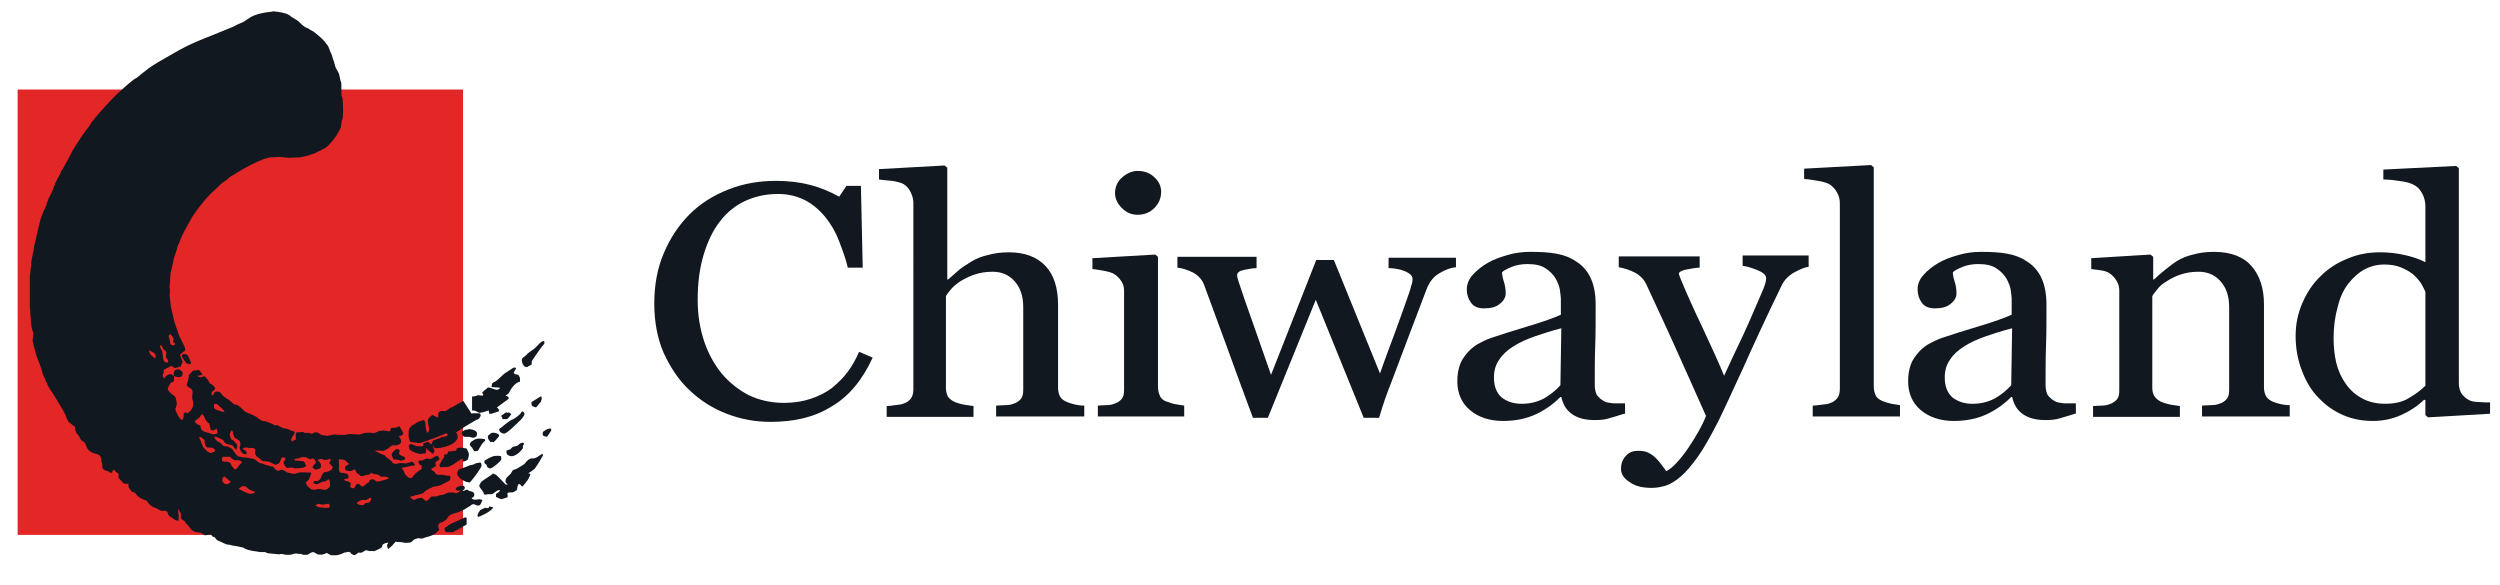 <svg xmlns="http://www.w3.org/2000/svg" xmlns:xlink="http://www.w3.org/1999/xlink" id="&#x56FE;&#x5C42;_1" x="0px" y="0px" viewBox="0 0 552.9 129.3" style="enable-background:new 0 0 552.9 129.3;" xml:space="preserve"><style type="text/css">	.st0{fill:#121820;}	.st1{fill:#E32726;}	.st2{fill:none;}</style><g>	<path class="st0" d="M170.4,93.3c-3.4,0-6.6-0.6-9.7-1.8c-3.1-1.2-5.8-2.9-8.2-5.2c-2.4-2.2-4.2-5-5.7-8.2c-1.4-3.2-2.1-6.9-2.1-11  c0-4.1,0.7-7.8,2.1-11.1s3.3-6.2,5.7-8.6c2.4-2.4,5.3-4.2,8.6-5.5s6.8-1.9,10.5-1.9c2.8,0,5.3,0.3,7.6,0.9c2.3,0.6,4.4,1.5,6.4,2.6  l1.6-2.4h3.2l0.4,18.1h-3.3c-0.4-1.8-1.1-3.7-1.9-5.8c-0.8-2.1-1.8-3.8-3-5.3c-1.3-1.6-2.8-2.9-4.5-3.8c-1.8-0.9-3.8-1.4-6-1.4  c-2.6,0-5,0.5-7.2,1.5s-4.1,2.5-5.7,4.6c-1.5,1.9-2.7,4.4-3.6,7.4c-0.9,3-1.3,6.3-1.3,10c0,3.3,0.5,6.2,1.4,9  c0.9,2.7,2.2,5.1,3.9,7.2c1.7,2,3.7,3.6,6,4.8c2.3,1.1,4.9,1.7,7.8,1.7c2.1,0,4.1-0.3,5.9-0.9c1.8-0.6,3.4-1.4,4.7-2.4  c1.3-1.1,2.5-2.2,3.5-3.6c1-1.3,1.8-2.8,2.5-4.4l3,1.3c-2.3,5-5.3,8.6-9.1,10.8C180.1,92.3,175.6,93.3,170.4,93.3z"></path>	<path class="st0" d="M239.6,92.1h-19.3v-2.4c0.6,0,1.3-0.1,2-0.1c0.7,0,1.4-0.1,1.8-0.3c0.7-0.2,1.3-0.6,1.7-1.1s0.5-1.2,0.5-2.1  V67.9c0-2.5-0.7-4.4-2-5.8c-1.3-1.4-2.9-2-4.8-2c-1.4,0-2.7,0.2-3.9,0.6c-1.2,0.4-2.2,0.9-3.2,1.5c-0.9,0.6-1.6,1.2-2.1,1.8  c-0.5,0.6-0.9,1.1-1.1,1.5v20.3c0,0.8,0.2,1.5,0.5,2c0.4,0.5,0.9,0.9,1.7,1.2c0.6,0.2,1.2,0.4,1.8,0.5c0.6,0.1,1.3,0.2,2.1,0.3v2.4  h-19.2v-2.4c0.6,0,1.2-0.1,1.9-0.2c0.7-0.1,1.2-0.1,1.7-0.3c0.7-0.2,1.3-0.6,1.7-1.1c0.4-0.5,0.6-1.2,0.6-2.1V44.9  c0-0.8-0.2-1.6-0.6-2.4c-0.4-0.8-0.9-1.4-1.6-1.8c-0.5-0.3-1.3-0.5-2.5-0.7c-1.2-0.1-2.2-0.2-2.9-0.3v-2.3l14.5-0.8l0.6,0.5v24.7  h0.2c0.9-0.8,1.7-1.5,2.4-2.1c0.7-0.6,1.7-1.2,2.8-1.9c1-0.6,2.2-1.1,3.6-1.4c1.4-0.4,2.9-0.6,4.6-0.6c3.5,0,6.2,1,8.1,3  c1.9,2,2.8,4.9,2.8,8.6v18.4c0,0.8,0.2,1.5,0.5,2c0.3,0.5,0.9,0.9,1.7,1.2c0.6,0.2,1.2,0.4,1.7,0.5s1.1,0.2,1.9,0.2V92.1z"></path>	<path class="st0" d="M261.8,92.1h-19v-2.4c0.6,0,1.2-0.1,1.9-0.1c0.7,0,1.2-0.1,1.7-0.3c0.7-0.2,1.3-0.6,1.7-1.1  c0.4-0.5,0.5-1.2,0.5-2.1V64.3c0-0.8-0.2-1.5-0.6-2.1c-0.4-0.6-0.9-1.2-1.6-1.6c-0.5-0.3-1.2-0.5-2.2-0.7s-1.8-0.3-2.6-0.4v-2.4  l13.9-0.8l0.6,0.5v28.8c0,0.8,0.2,1.5,0.5,2.1s0.9,1,1.7,1.2c0.6,0.2,1.1,0.4,1.7,0.5c0.6,0.1,1.2,0.2,1.9,0.3V92.1z M256.8,42.4  c0,1.4-0.5,2.6-1.5,3.6c-1,1-2.2,1.5-3.7,1.5c-1.4,0-2.5-0.5-3.5-1.5s-1.5-2.1-1.5-3.3c0-1.3,0.5-2.5,1.5-3.4s2.2-1.5,3.5-1.5  c1.5,0,2.8,0.5,3.7,1.4C256.3,40.1,256.8,41.2,256.8,42.4z"></path>	<path class="st0" d="M322,59.1c-1.1,0.1-2.3,0.5-3.6,1.3c-1.3,0.7-2.2,1.9-2.8,3.3c-1.3,3.5-2.6,6.8-3.8,10  c-1.2,3.1-2.5,6.7-4,10.6c-0.5,1.2-1,2.6-1.5,4c-0.5,1.4-0.9,2.8-1.3,4.1h-3.4L291,66.3l-10.6,26.1h-3.3c-2-5.3-3.9-10.6-5.8-15.8  c-1.9-5.2-3.6-9.8-5-13.6c-0.4-1.1-1.2-2-2.4-2.7c-1.2-0.6-2.4-1-3.5-1.1v-2.4h17.5v2.5c-0.9,0-1.8,0.2-2.8,0.4  c-1,0.2-1.5,0.6-1.5,1.2c0,0.1,0,0.3,0.1,0.6c0.1,0.3,0.2,0.6,0.3,1c0.8,2.5,1.8,5.3,2.9,8.4c1.1,3.1,2.5,7.1,4.2,12l10-25.4h3.9  l10.2,25.1c1.1-3.2,2.3-6.3,3.4-9.3c1.1-3,2.1-5.8,3-8.4c0.2-0.6,0.4-1.2,0.5-1.7c0.2-0.5,0.3-1,0.3-1.5c0-0.4-0.2-0.8-0.6-1.1  c-0.4-0.3-0.9-0.6-1.6-0.8c-0.5-0.2-1.1-0.3-1.7-0.4c-0.6-0.1-1.1-0.1-1.4-0.1v-2.3H322V59.1z"></path>	<path class="st0" d="M359.2,91.5c-1.2,0.4-2.3,0.7-3.3,1c-0.9,0.3-2,0.4-3.2,0.4c-2.1,0-3.7-0.4-5-1.3s-2-2.1-2.4-3.8h-0.2  c-1.7,1.7-3.6,3-5.6,3.9c-2,0.9-4.4,1.4-7.1,1.4c-2.9,0-5.4-0.8-7.3-2.4c-1.9-1.6-2.8-3.8-2.8-6.4c0-1.4,0.2-2.6,0.6-3.7  c0.4-1.1,1.1-2,1.9-2.9c0.7-0.7,1.5-1.4,2.6-1.9c1.1-0.6,2.1-1,3.1-1.3c1.2-0.4,3.6-1.2,7.3-2.3c3.7-1.1,6.1-2,7.4-2.6V66  c0-0.3-0.1-0.9-0.2-1.8c-0.1-0.9-0.5-1.7-0.9-2.5c-0.5-0.9-1.3-1.7-2.2-2.3c-1-0.7-2.3-1-4.1-1c-1.2,0-2.4,0.2-3.4,0.6  c-1,0.4-1.8,0.8-2.2,1.2c0,0.5,0.1,1.2,0.4,2.1c0.3,0.9,0.4,1.8,0.4,2.6c0,0.8-0.4,1.6-1.3,2.3c-0.8,0.7-2,1-3.5,1  c-1.3,0-2.3-0.4-2.9-1.3c-0.6-0.8-0.9-1.8-0.9-2.9c0-1.1,0.4-2.2,1.3-3.2c0.9-1,2-1.9,3.4-2.7c1.2-0.7,2.6-1.2,4.3-1.7  c1.7-0.5,3.4-0.7,5-0.7c2.2,0,4.2,0.1,5.8,0.4c1.7,0.3,3.2,0.9,4.5,1.8c1.4,0.9,2.4,2.1,3.1,3.6c0.7,1.5,1.1,3.5,1.1,5.9  c0,3.4,0,6.4-0.1,9.1c-0.1,2.6-0.1,5.5-0.1,8.7c0,0.9,0.2,1.7,0.5,2.2c0.4,0.5,0.9,1,1.7,1.4c0.4,0.2,1,0.3,1.9,0.4  c0.9,0,1.7,0,2.6,0V91.5z M345.3,72.6c-2.3,0.6-4.2,1.2-5.9,1.8c-1.7,0.6-3.3,1.3-4.7,2.2c-1.3,0.8-2.4,1.8-3.1,2.9  c-0.8,1.1-1.2,2.4-1.2,4c0,2,0.6,3.4,1.7,4.4c1.2,0.9,2.6,1.4,4.4,1.4c1.9,0,3.5-0.4,5-1.2c1.4-0.8,2.6-1.8,3.6-2.9L345.3,72.6z"></path>	<path class="st0" d="M358.5,103.7c0-1.2,0.4-2.2,1.1-2.9c0.7-0.8,1.6-1.1,2.7-1.1c0.8,0,1.6,0.1,2.2,0.4c0.6,0.3,1.2,0.7,1.6,1.1  c0.4,0.4,0.8,0.8,1.3,1.5c0.5,0.6,0.8,1.1,1.1,1.5c1.3-0.6,2.9-2.3,4.8-5c1.8-2.7,3.2-5.1,4-7.2c-2.5-5.7-4.8-10.7-6.8-15.2  s-4.2-9.1-6.4-13.9c-0.5-1.1-1.4-2-2.5-2.6c-1.2-0.6-2.4-1-3.6-1.2v-2.4h17.9v2.5c-0.8,0-1.8,0.2-2.9,0.4s-1.7,0.6-1.7,0.9  c0,0.1,0.1,0.4,0.2,0.7c0.1,0.3,0.3,0.7,0.4,1c1,2.4,2.5,5.8,4.6,10.2c2.1,4.5,3.7,8,4.8,10.7c1.2-2.6,2.4-5.2,3.7-7.9  c1.3-2.7,2.7-6,4.3-9.7c0.2-0.5,0.5-1.1,0.8-1.9c0.3-0.8,0.5-1.5,0.5-2.1c0-0.6-0.6-1.2-1.8-1.7c-1.2-0.5-2.4-0.9-3.4-1v-2.3H400  V59c-0.8,0.1-1.8,0.5-3.1,1.2c-1.3,0.7-2.3,1.7-2.9,3c-3.2,6.6-6,12.6-8.4,18c-2.5,5.4-4.3,9.4-5.6,12c-1.7,3.3-3.2,6-4.5,7.8  s-2.6,3.4-3.8,4.4c-1.2,1-2.3,1.7-3.3,2c-1,0.3-2,0.5-3.1,0.5c-2.1,0-3.7-0.4-4.9-1.3C359.1,105.8,358.5,104.8,358.5,103.7z"></path>	<path class="st0" d="M420.1,92.1h-19.2v-2.4c0.6,0,1.3-0.1,2-0.2c0.7-0.1,1.3-0.1,1.7-0.3c0.7-0.2,1.3-0.6,1.7-1.1  c0.4-0.5,0.6-1.2,0.6-2.1v-41c0-0.9-0.2-1.7-0.6-2.4c-0.4-0.8-1-1.3-1.6-1.8c-0.5-0.3-1.4-0.6-2.6-0.8c-1.3-0.2-2.3-0.4-3.1-0.4  v-2.3l14.8-0.8l0.6,0.5v48.5c0,0.8,0.2,1.5,0.5,2.1c0.3,0.5,0.9,0.9,1.7,1.2c0.6,0.2,1.2,0.4,1.7,0.5c0.6,0.1,1.2,0.2,1.9,0.3V92.1  z"></path>	<path class="st0" d="M458.9,91.5c-1.2,0.4-2.3,0.7-3.3,1c-0.9,0.3-2,0.4-3.2,0.4c-2.1,0-3.7-0.4-5-1.3s-2-2.1-2.4-3.8h-0.2  c-1.7,1.7-3.6,3-5.6,3.9c-2,0.9-4.4,1.4-7.1,1.4c-2.9,0-5.4-0.8-7.3-2.4c-1.9-1.6-2.8-3.8-2.8-6.4c0-1.4,0.2-2.6,0.6-3.7  c0.4-1.1,1.1-2,1.9-2.9c0.7-0.7,1.5-1.4,2.6-1.9c1.1-0.6,2.1-1,3.1-1.3c1.2-0.4,3.6-1.2,7.3-2.3c3.7-1.1,6.1-2,7.4-2.6V66  c0-0.3-0.1-0.9-0.2-1.8c-0.1-0.9-0.5-1.7-0.9-2.5c-0.5-0.9-1.3-1.7-2.2-2.3c-1-0.7-2.3-1-4.1-1c-1.2,0-2.4,0.2-3.4,0.6  c-1,0.4-1.8,0.8-2.2,1.2c0,0.5,0.1,1.2,0.4,2.1c0.3,0.9,0.4,1.8,0.4,2.6c0,0.8-0.4,1.6-1.3,2.3c-0.8,0.7-2,1-3.5,1  c-1.3,0-2.3-0.4-2.9-1.3c-0.6-0.8-0.9-1.8-0.9-2.9c0-1.1,0.4-2.2,1.3-3.2c0.9-1,2-1.9,3.4-2.7c1.2-0.7,2.6-1.2,4.3-1.7  c1.7-0.5,3.4-0.7,5-0.7c2.2,0,4.2,0.1,5.8,0.4c1.7,0.3,3.2,0.9,4.5,1.8c1.4,0.9,2.4,2.1,3.1,3.6c0.7,1.5,1.1,3.5,1.1,5.9  c0,3.4,0,6.4-0.1,9.1c-0.1,2.6-0.1,5.5-0.1,8.7c0,0.9,0.2,1.7,0.5,2.2c0.4,0.5,0.9,1,1.7,1.4c0.4,0.2,1,0.3,1.9,0.4  c0.9,0,1.7,0,2.6,0V91.5z M445,72.6c-2.3,0.6-4.2,1.2-5.9,1.8c-1.7,0.6-3.3,1.3-4.7,2.2c-1.3,0.8-2.4,1.8-3.1,2.9  c-0.8,1.1-1.2,2.4-1.2,4c0,2,0.6,3.4,1.7,4.4c1.2,0.9,2.6,1.4,4.4,1.4c1.9,0,3.5-0.4,5-1.2c1.4-0.8,2.6-1.8,3.6-2.9L445,72.6z"></path>	<path class="st0" d="M506.2,92.1H487v-2.4c0.6,0,1.3-0.1,2-0.1c0.7,0,1.3-0.1,1.8-0.3c0.7-0.2,1.3-0.6,1.7-1.1s0.5-1.2,0.5-2.1  V67.9c0-2.5-0.7-4.4-2-5.8c-1.3-1.4-2.9-2-4.8-2c-1.4,0-2.7,0.2-3.9,0.6c-1.2,0.4-2.2,0.9-3.1,1.5c-0.9,0.5-1.6,1.1-2.1,1.8  c-0.5,0.6-0.9,1.1-1.1,1.5v20.3c0,0.8,0.2,1.5,0.6,2c0.4,0.5,0.9,0.9,1.7,1.2c0.6,0.2,1.2,0.4,1.8,0.5c0.7,0.1,1.3,0.2,2,0.3v2.4  h-19.2v-2.4c0.6,0,1.2-0.1,1.9-0.1c0.7,0,1.2-0.1,1.7-0.3c0.7-0.2,1.3-0.6,1.7-1.1s0.5-1.2,0.5-2.1V64.3c0-0.8-0.2-1.6-0.6-2.2  c-0.4-0.7-0.9-1.2-1.6-1.7c-0.5-0.3-1.1-0.5-1.8-0.6c-0.7-0.1-1.4-0.2-2.2-0.3v-2.4l13.1-0.8l0.6,0.5v5h0.2  c0.6-0.6,1.4-1.3,2.4-2.1c1-0.8,1.9-1.5,2.7-2c1-0.6,2.2-1.1,3.5-1.4c1.4-0.4,2.9-0.6,4.6-0.6c3.8,0,6.6,1.1,8.4,3.2  c1.8,2.1,2.7,4.9,2.7,8.4v18.4c0,0.8,0.2,1.5,0.5,2c0.3,0.5,0.9,0.9,1.6,1.2c0.6,0.2,1.2,0.4,1.7,0.5c0.5,0.1,1.1,0.2,1.9,0.2V92.1  z"></path>	<path class="st0" d="M550.8,91.5L537,92.3l-0.6-0.5v-3.3l-0.3-0.1c-1.4,1.4-3.1,2.5-5.1,3.4s-4.1,1.3-6.3,1.3  c-2.2,0-4.4-0.4-6.5-1.3c-2.1-0.9-3.9-2.2-5.4-3.8c-1.6-1.6-2.8-3.6-3.7-6c-0.9-2.3-1.4-4.9-1.4-7.7c0-2.6,0.5-5,1.5-7.3  c1-2.3,2.3-4.3,4.1-6c1.6-1.6,3.6-2.9,5.9-3.8c2.3-1,4.7-1.4,7.2-1.4c1.8,0,3.6,0.2,5.4,0.6c1.8,0.4,3.3,0.9,4.6,1.6V45.7  c0-1-0.2-1.9-0.6-2.7c-0.4-0.8-0.9-1.5-1.6-1.9c-0.7-0.5-1.7-0.8-3-1c-1.3-0.2-2.6-0.4-4.1-0.4v-2.2l16.1-0.8l0.6,0.5v47.6  c0,0.8,0.2,1.5,0.5,2.1c0.4,0.6,0.9,1.1,1.6,1.5c0.5,0.3,1.2,0.5,2.2,0.5c1,0.1,1.8,0.1,2.6,0.1V91.5z M536.4,85.3V64.6  c-0.2-0.6-0.6-1.3-1-2c-0.5-0.7-1.1-1.4-1.8-2c-0.8-0.6-1.7-1.1-2.7-1.5c-1-0.4-2.2-0.6-3.6-0.6c-1.6,0-3.1,0.4-4.4,1.1  c-1.3,0.7-2.5,1.8-3.6,3.2c-1,1.3-1.8,3-2.3,5.1c-0.6,2.1-0.9,4.4-0.9,6.9c0,2,0.2,3.8,0.6,5.5c0.4,1.6,1.1,3.2,2.1,4.6  c0.9,1.3,2.1,2.4,3.6,3.2c1.4,0.8,3.2,1.2,5.1,1.2c2.1,0,3.9-0.4,5.3-1.3C534.2,87.2,535.4,86.3,536.4,85.3z"></path></g><rect x="3.9" y="19.8" class="st1" width="98.5" height="98.5"></rect><path class="st0" d="M108,112.4c-0.2,0-0.6-0.1-0.7-0.1c-0.1,0-0.8,0.4-1.1,0.5c-0.2,0.3-0.6,0.9-0.6,1.2c0,0.1,0,0.3,0.2,0.3 c0.2,0,2.8-1.1,3.3-2.1c-0.3-0.1-0.6-0.1-0.9-0.2C108.1,112.2,108.1,112.3,108,112.4 M105.9,111.8l-0.4,0c0.1,0,0.1,0,0.2,0 C105.7,111.8,105.8,111.8,105.9,111.8 M102,114.8c-0.9,0.5-2,0.8-2.9,1.4c-0.1,0.1-0.2,0.3-0.3,0.3c-0.1,0-0.2,0.1-0.3,0.1 c-0.1,0.1-0.2,0.3-0.2,0.4c0,0.1,0.1,0.4,0.2,0.5c0.1,0,0.1,0.2,0.2,0.2h1.4c0.1,0,2.1-1.1,3.1-1.7v-1.5c-0.1,0-0.2-0.1-0.4-0.1 C102.8,114.6,102.3,114.6,102,114.8 M107.3,97.4c0-0.1-0.1-0.2-0.1-0.3c-0.8-0.1-1.1-0.1-1.2-0.1c-0.7,0-1.1,0.2-1.9,0.8 c-0.1,0.1-0.2,0.4-0.2,0.5c0,0.2,0.3,0.5,0.5,0.7c0.2,0.3,0.3,0.6,0.5,0.8c0.3,0,0.6-0.1,0.8-0.1c0.3-0.5,0.6-1.1,0.9-1.5 C106.8,97.8,107.3,97.6,107.3,97.4 M106.5,103c0,0,0-0.7-0.3-0.7c-0.1,0-0.7,0.1-1.1,0.2c-0.2,0.3-0.9,0.3-1.2,0.4 c-0.6,0.3-1.3,0.5-1.8,0.7c-0.3,0.1-0.5,0.2-0.7,0.3c-0.1,0.3-0.3,0.6-0.3,0.7c0,1.2,1.9,2.1,2.8,2.1 C104.1,106.6,106.5,103.5,106.5,103 M102.8,107.9c0-0.3-0.2-0.5-0.6-0.5c-0.2,0-1.4,0.3-1.4,0.7v0.3l1.4,0.2 C102.3,108.5,102.8,108.3,102.8,107.9 M97.3,102.5c-0.1,0.2-0.1,0.4-0.1,0.5c0,0,0,0.1,0.1,0.2c0,0.1,0.1,0.2,0.2,0.2 c0.1,0,0.1-0.1,0.2-0.1c0.1,0,0.2,0,1.1,0c1.1-0.1,2.3-1.3,3.5-1.9c0,0,0,0.1,0,0.3l0,0.2c0,0.1,0.1,0.2,0.2,0.2 c0.1,0,0.8-0.3,0.9-0.4c0.1-0.1,0.2-0.4,0.2-0.6c0-0.1,0.1-0.3,0.1-0.4c0-0.6-0.1-0.7-0.5-1.5c-0.4-0.1-1.1-0.2-1.2-0.2 c-0.3,0-1.1,0-1.1,0.5c0,0.1,0.1,0.2,0.1,0.2c-0.5,0-0.8,0-1.2,0.1c0,0,0,0.1-0.1,0.1c-0.1,0-0.1-0.1-0.3-0.1 c-0.2,0-0.3,0.1-0.3,0.2c0,0.1-0.1,0.1-0.1,0.2v0.1c-0.1,0.1-0.2,0.2-0.3,0.2c-0.1,0-0.2,0-0.3,0l-0.1,0c-0.1,0-0.1,0.1-0.1,0.2 c0,0.1,0.1,0.1,0.1,0.2c0,0.1-0.5,0.8-0.7,1.1C97.6,102.3,97.4,102.4,97.3,102.5 M107.6,102.8c0.1,0.2,0.1,0.5,0.3,0.6 c0.1,0.1,0.4,0.2,0.5,0.2c0.5,0,1.8-1.2,2.1-1.5c0.2-0.2,0.4-0.5,0.4-0.6c0-0.1-0.1-0.3-0.1-0.4s0-0.1,0.1-0.2 c-0.2,0-0.5-0.1-0.7-0.1c-0.1,0-1,0-1.4,0.2c-0.5,0.2-1,0.5-1.5,0.8c-0.1,0-0.2,0.2-0.2,0.3c0,0.1,0.1,0.3,0.1,0.4 C107.3,102.6,107.5,102.7,107.6,102.8 M116.5,81.2c0.1,0,0.7-0.4,1.1-0.6v-0.7c0-0.1,1.5-2.2,2.2-3.2c0.2-0.2,0.4-0.4,0.5-0.6 c0.1-0.1,0.1-0.3,0.1-0.4c0-0.1,0-0.2-0.1-0.3c-0.7,0.1-1.1,0.7-1.6,1.2c-0.5,0.6-1.3,1-1.9,1.5c-0.2,0.2-0.4,0.4-0.6,0.6 c-0.5,0.4-0.8,0.5-0.8,0.9C115.4,80.1,115.7,81.2,116.5,81.2 M117.6,88.9c0,0-0.1,0.1-0.1,0.2c0,0.1,0.1,0.5,0.2,0.7 c0.3,0.1,0.7,0.3,0.8,0.3c0.2,0,1-1.2,1.1-1.2c0.1-0.1,0.1-0.3,0.1-0.5c0,0,0.1,0,0.1-0.1c0-0.1,0-0.2,0-0.3c0-0.1,0-0.2-0.1-0.3 h-0.2C118.9,88.1,118.2,88.5,117.6,88.9 M114.4,98.6c-0.3,0.1-0.6,0.1-0.9,0.2c-0.3,0.1-0.4,0.4-0.7,0.6c-0.2,0.1-0.5,0.1-0.7,0.2 c-0.1,0.1-0.1,0.3-0.1,0.4c0,0.7,0.8,0.9,1.2,0.9c0.1,0,0.5-0.1,0.7-0.2c0.6-0.3,1.3-0.9,1.7-1.5c0.1-0.2,0-0.5,0.1-0.7 c0-0.1,0.2-0.2,0.2-0.4c-0.1-0.1-0.2-0.2-0.3-0.2c-0.1,0-0.5,0.1-0.6,0.2C114.8,98.2,114.6,98.5,114.4,98.6 M112.9,93 c-0.8,0.5-1.5,1.1-2.1,1.6c-0.2,0.1-0.4,0.2-0.4,0.4c0,0.5,0.6,0.9,1.1,0.9c0.6,0,2.8-2.2,3.3-2.7c0.3-0.2,1.2-1.2,1.2-1.7 c0-0.1-0.2-0.5-0.4-0.5c-0.1,0-0.1,0-0.1,0c-0.2,0.1-0.3,0.4-0.4,0.5c-0.4,0.4-0.9,0.8-1.4,1.1C113.4,92.8,113.1,92.8,112.9,93  M103.7,96.6c0.1,0,0.3,0.1,0.5,0.1c0,0,0.1,0,0.1,0.1h0.1c0.1,0,0.1,0,0.1,0c0.1,0,0.2,0,0.3,0c0,0,0.1,0,0.2-0.1 c0.1,0,0.2-0.1,0.4-0.2c0-0.2,0.1-0.4,0.1-0.6c0-0.8-1.4-1-1.9-1c0,0-0.1,0-0.2,0.1l-0.1,0.1c0,0-0.1-0.1-0.2-0.1 c-0.1,0-0.6,0.3-0.8,0.4c-0.1,0.1-0.1,0.2-0.2,0.4c0.1,0.3,0.3,0.6,0.4,0.7c0.1,0.1,0.2,0.1,0.3,0.1H103.7z M42,80.5 c0.1,0,0.1,0,0.2-0.1v-0.3c0-0.1-0.5-1.1-0.7-1.6c-0.1,0-0.3,0-0.4-0.2h-0.5c-0.3,0-0.4,0.4-0.4,0.4c0,0.4,1,1.6,1.1,1.7 C41.5,80.4,41.8,80.5,42,80.5 M39.2,81.7c-0.6,0-0.8,0.6-0.8,1.1c0,0.6,0.9,0.6,1.2,0.6c0.5,0,0.8-0.3,0.8-0.9c0-0.1,0-0.2,0-0.2 c-0.2-0.1-0.4-0.4-0.6-0.5C39.6,81.7,39.3,81.7,39.2,81.7 M105.9,111.8c0.4-0.1,0.5-0.5,0.8-1.2c-0.2-0.1-0.6-0.2-0.7-0.2 c-0.1,0-1.5,0.4-1.7-0.3c0.2,0,0.6-0.2,0.6-0.7c0-0.8-0.9-0.6-1.6-1.1c-0.6,0-0.4,0.4-1.5,0.3c-0.1,0-0.1,0.1-0.8,0.5 c-0.1,0-0.7-0.2-0.8-0.2c-0.1,0-0.4,0.1-0.8,0c-0.1,0-0.5,0.1-0.7,0.2c-0.3,0.1-0.5,0.4-1.3,0.4l-1,0.3h-0.9c-0.2,0-0.5,0.5-1.1,1 c-0.6,0-0.8-0.7-1.2-0.7c-0.1,0-0.8,0-1.7,0.5l-0.8-0.6c0-0.2,0.6-0.3,0.8-0.3c0.1-0.1,0.3-0.2,1.1-0.3c0-0.1,0.6-0.1,1.1-0.4 c0.2-0.5,1-0.7,1.3-1c0.4,0,0.9-0.5,1-0.4l0.8-0.1l0.9-0.3c0.3-0.2,0.7-0.4,1.7-0.9c0.2-0.2,0.3-0.6,0.1-1.1h-0.8 c-0.3,0-0.3-0.2-0.8-0.2L97,105c0,0-0.7,0.1-0.8-0.6c-0.1,0-0.1-0.1-0.8-0.5c0-0.5,0.2-0.2,1-0.8c0-0.1,0-0.2-0.1-0.8 c0-0.1,0.1-0.2,0.8-0.6c0.1-0.1,0.2-0.2-0.3-0.9c-0.6,0-1.3,0.7-1.6,0.7l-0.8-0.1c-0.2,0-0.6,0.2-0.9,0.4c-0.3,0-0.6,0-0.8,0.1 c-0.2,0.1-0.3,0.3,0.1,0.8c0.1,0.4,0.7-0.2,0.4,1.1c-0.5,0.2-0.9,0.6-1.3,0.9c-0.3,0.3-0.6,0.7-0.8,1c-0.1,0-0.3,0.1-0.8-0.1 c-0.3-0.3-0.8-0.7-0.8-0.9c0-0.1-0.3-0.8-0.7-1.2c0.4-0.1,1-0.2,1.8-0.4l1.1-0.2c0.1-0.1,0.2-0.1-0.5-0.8c-0.1,0-1.4,0.4-1.5,0.4 c-0.1,0-0.6-0.1-1.2-0.1l-1,0.2c-0.3,0-0.7-0.2-0.7-0.3c-0.4-0.7-1.3-0.9-1.7-1.6c-0.6-0.2-1.1-0.4-2.2-1c0.3-0.1,0.7-0.1,1.4,0H85 c0.2-0.3,0.6-0.2,1.3-0.9c0.2-0.2,0.3-0.4,1.1-0.3c0.4,0,1.7-0.2,1.2-1.4l-0.4-0.7c0.1,0,0.5,0.2,1-0.5c0-0.1-0.5-1.2-0.9-1.6 c-0.4,0-0.4,0.4-1.3,0.3c-1.1,0-0.3,0.8-1,0.8c-0.1,0-0.9-0.2-1.1-0.2l-1,0.1c-0.3,0.1-0.5,0.3-1.2,0.5c-0.1,0-0.3-0.1-1.1-0.1 c-0.6,0-1,0-2,0.4l-2.1-0.1c-0.1,0-0.5,0-1.3,0.2c-1.1,0-1.9-0.1-2-0.1c-0.1,0-0.6,0-1,0.1c-0.1,0-0.2,0.1-0.8,0.2 c-0.1,0-0.5-0.1-1.3-0.2c-0.6-0.3-0.7-0.6-1.2-0.6c-0.1,0-0.5,0.1-0.7,0.2c0,0.1-0.1,0.2-0.7,0c-0.3-0.1-0.7-0.1-1,0 c-0.4-0.3-0.4-0.3-1.2-0.2c-0.1,0-0.4-0.1-0.8,0.1c-0.1,0.3-0.2,0.8,0,1.5c-0.1,0-0.3,0-0.8,0.4c-0.2,0-0.5-0.2,0-1.1 c0.1-0.1,0.5-0.6,0.5-1c-0.4-0.2-0.8-0.2-1.3-0.5c-0.2-0.1-0.4-0.2-1.3-0.3c-0.2-0.1-0.7-0.4-1.3-0.7c-0.3,0-0.5,0.2-0.8-0.1 c-0.4-0.2-0.8-0.4-1.7-0.7c-0.3,0-0.7-0.1-1-0.2c-0.4-0.2-0.8-0.6-1.1-0.8c-0.7-0.4-1.5-0.7-2.2-1c-0.6-0.2-1.3-1.4-2.2-1.7 c-0.6,0.1-1.2-0.7-1.7-1.1c-0.8-0.4-1.4-0.9-1.8-1.5c-0.2-0.3-0.6-0.4-1.3-0.2l-0.4,0.8c-0.3,0-0.3-0.5-0.3-0.8 c0.1-0.1,0.8-0.5,0.8-0.8c0-0.2-0.6-0.8-0.6-0.8c-0.3-0.2-0.6-0.1-0.9-0.9c-0.1-0.2-0.3-0.3-0.8-1c-0.3,0.1-0.6,0.1-0.8,0.2 c-0.1,0.1-0.2,0.2-0.9-0.3c0.4,0,0.9-0.1,1.2-0.3l-0.8-1l-1.3,0.2c-0.1,0.1-0.3,0.3-0.9,0.9c-0.1,0.3,0,0.6-0.2,1.2 c0,0.5-0.3,0.4-0.3,1.1c0.1,0.3,0.8,0.7,1,0.8c0.2,0.2,0.3,0.5,0.3,0.8l-0.1,1c0,0.1,0,0.4,0.2,1c0,0.3,0,0.6,0,0.9 c0,0.2-0.2,0.6-0.5,1.1c-0.1,0-0.6,0.5-0.8,0.7c0-0.1-0.2-0.6-0.8,0c0,0.1,0.2,0.7-0.3,1.4c-0.5,0-1.5-2-1.5-2.3 c0-0.5,0.3-0.7,0.3-1.5l-0.2-0.9c0-0.7-1.2-0.9-1.8-2.1c0-0.1,0-0.3,0.3-0.8l0.4-0.7c0.3,0,0.7-0.2,0.7-0.5c0-0.4,0-0.5,0-0.9 c-0.3-0.3-0.8-0.7-1.3-0.3c-0.3,0.1-0.6,0.2-0.9,0.9c-0.1-0.3-0.3-0.6-0.3-0.7c0-0.3,0.3-0.5,0.2-1.3c0.1-0.1,1.3-0.6,1.7-0.9 c0.3,0.2,0.7,0.5,0.8,0.5c0,0,1.3-0.3,1.3-0.4c0-0.1,0.1-0.2,0.4-1c0-0.1-0.6-1.4-0.6-1.5c0-0.1,0.3-0.3,0.9-0.8 c0.2,0,0.4-0.3,0.1-1.1c-0.3-0.6-0.8-1.5-1.3-2.7c0-0.1-0.6-1.8-0.9-2.6l-0.8-3.5l-0.3-2.6c0,0,0-0.1,0.1-0.8l-0.1-1.1l0.1-0.8 l0.1-1.9l0.3-1.4l0.3-1.2c0-0.5,0.4-1.6,0.6-2.2c0.1-0.4,0.3-0.7,0.3-1c0.1-0.3,0.2-0.8,0.4-1c0.2-0.3,0.2-0.8,0.5-1.2 c0-0.1,0.1-0.4,0.3-0.7c0-0.1,0.6-1.2,1-1.9l0.5-0.9c0.1-0.2,0.2-0.4,0.5-0.9c0-0.1,1.2-1.8,1.2-1.8c1.1-1.4,2.3-3,3.8-4.3 c0.6-0.5,1.1-1.1,1.7-1.6l1-0.7c0.3-0.2,0.5-0.5,0.8-0.7c0.7-0.4,1.3-0.8,2-1.2c1.5-0.9,3.5-2,5.4-2.7c0.5-0.2,1.4-0.4,1.5-0.4 c0.1,0,0.6,0,2-0.1l2,0.2l2.6-0.1c0.9-0.2,1.6-0.3,3.2-0.9l2.2-1.1c0.1-0.1,0.3-0.1,0.9-0.7c0.5-0.5,1-1.1,1.7-2.1c0,0,1-1.7,1-1.9 l0.1-0.8c0-0.1,0-0.4,0.3-1.2c0-0.4,0.1-1.3,0.1-1.5l-0.1-2.4c0-0.3-0.1-0.7-0.2-0.9c-0.1-0.2-0.1-0.5-0.1-0.8l0-2 c0-0.1-0.1-0.5-0.2-0.7c-0.1-0.4-0.2-1-0.3-1.4c-0.2-0.6-0.8-1.3-0.9-1.9c-0.1-0.5-0.3-1.1-0.5-1.6c-0.1-0.4-0.2-0.8-0.6-1.6 c0-0.1-0.2-0.5-0.3-0.8c-0.1-0.3-0.3-0.6-0.6-0.9c-0.5-0.8-1.6-1.7-2.6-2.5c-0.4-0.3-1-0.5-1.3-0.8C67.2,6,66.6,5.3,66,4.7 c-0.4-0.3-0.9-0.6-1.6-1c-0.7-0.7-1.7-0.9-3.1-1.1l-0.9-0.1L60,2.6c-1.3,0.1-2.8,0.4-4,0.9c-0.7,0.3-1.4,0.9-2.1,1.3 c-0.6,0.3-1.2,0.5-2.3,1.1l-4.9,2c-2.3,0.9-4.6,1.8-7.1,3.2l-2.8,1.6c-1.2,0.7-2.7,1.5-3.9,2.4c-0.8,0.6-1.7,1.3-2.4,1.9 c-0.2,0.2-0.6,0.4-0.8,0.5c-1.2,0.9-2.4,2-3.5,3c-1.4,1.3-2.7,2.8-4.1,4.3c-0.6,0.7-1.3,1.5-1.8,2.2l-0.7,1.1 c-0.5,0.6-1.1,1.4-1.5,2l-1.3,2c-0.3,0.5-0.9,1.4-0.9,1.5c0,0.1-1.3,2.5-2.1,3.9c-0.2,0.2-0.4,0.5-0.4,0.8c-0.5,0.8-0.9,1.6-1.2,2.3 l-0.7,1.8c-0.2,0.5-0.8,1.5-0.8,1.6c0,0.1-0.1,0.4-0.3,0.8c-0.1,0.3-0.1,0.7-0.3,0.9c-0.2,0.4-0.4,1-0.7,1.5c0,0.3-0.2,0.6-0.3,0.9 c-0.2,0.4-0.2,0.9-0.4,1.4l-0.9,3.9l-0.2,0.8c-0.1,0.4-0.1,0.9-0.2,1.4c-0.1,0.3-0.2,0.5-0.2,0.8l-0.2,1.1c-0.1,0.4-0.1,1-0.1,1.1 l-0.2,1.6l-0.1,0.9v6.8l0.1,0.9v0.8c0,0.1,0.1,0.4,0.1,0.8l0.1,1.1c0,0.5,0.1,1.2,0.5,2.2l-0.2,1.7c0,0.1,0.6,2.3,0.9,3.4 c0,0.1,0.8,1.9,1.1,3c0.2,0.8,0.6,1.8,1,2.6c0.2,0.5,0.5,1.1,0.8,1.6c0.2,0.3,0.4,0.6,0.6,0.9l0.7,1.1c0.6,1.1,1.6,2.5,2.2,3.8 c0.2,0.5,0.3,1.2,0.8,1.6c0.2,0.2,0.6,0.5,1.3,1c0,0.1,0,0.1,0.1,0.9c0.1,0.3,0.3,0.6,0.8,1.2c0.1,0.2,0.2,0.5,0.5,0.9 c0.3,0.2,0.6,0.3,0.8,0.6c0.2,0.4,0.3,0.9,0.6,1.3c0.3,0.4,0.7,0.7,1.2,0.9c0.2,0.1,0.4,0,1.3,0.4c0,0,0.7,0.7,0.5,1.3 c0,0.1,0.3,0.6,0.2,1.2c0,0.4,0.2,0.7,0.6,0.9c0.3,0.1,0.6,0.1,1.3,0.6c0.6,0,0.2-0.7,0.6-0.7c0.2,0,0.3,0.3,1,0.8 c0.1,0.1,0.2,0.2,0.1,0.8c0,0.1,0,0.3,0.8,1c0,0,0.4,0.8,1.4,0.4c0,0.1-0.1,0.3,0.1,1c0.1,0.1,0.2,0.2,0.7,0.9c0.1,0,0.3,0,0.7,0.2 c0.1,0.2,0.4,0.6,0.7,0.8c0.2,0.2,0.6,0.5,1.5,0.8c0.6,0.2,0.7,0.8,1.1,1.1h0l0,0c0.3,0.2,0.6,0.5,1.4,0.7c0.5,0.3,0.9,0.6,1.4,0.6 c0.1,0,0.5-0.2,1,0.2c0.2,0.3-0.1,0.7,1,1.3c0.4,0.3,0.8,0.6,1.5,0.7v-1.3c0-0.1-0.1-0.5-0.1-1.4c0.1,0.2,0.3,0.7,0.6,1v1.1 c0,0.1,0.2,0.3,0.9,0.7c0,0.3,0.4,0.6,0.7,0.9c0.2,0.2,0.6,0.9,0.9,1.1c0.3,0.2,0.7,0.4,1,0.4c0.6,0,1.3,0.2,1.8,0.7l1.2-0.2 c0.4,0,0.3,0.6,1,0.6c0.1,0.2,0.3,0.7,1.3,1c0.4,0.2,1,0.5,1.3,0.6l0.8,0.1c0.5,0.2,1,0.2,1.5,0.3l1.4,0.3c0.6,0.5,1.7,0.7,3.2,0.9 c0.3,0.1,0.9,0.1,1.7,0.1c0.2,0.2,0.7,0.3,1,0.3l2.1,0.2c0,0,0.2-0.2,1,0c0.3,0.1,0.6,0.1,1.2,0.1c0.3,0,0.7-0.1,0.9-0.2 c0.1,0,0.4-0.2,1.2,0c0.1,0,0.2-0.1,1,0.2H68c0.1-0.1,0.9-0.6,1.2-0.6c0.3,0,0.7,0.3,1,0.5c0.4,0,0.9,0.3,2-0.3c0.2,0,0.4,0.2,1,0.5 h1.1c0.4,0,1.1-0.2,1.9-0.6c0.5,0,1-0.4,1.4,0.1c0,0.1,0.1,0.3,0.8,0.5c0.1-0.1,0.3-0.1,0.9-0.6c0.2,0,0.5,0.1,0.7,0 c0.3-0.1,0.6-0.4,0.9-0.5c0.4,0.1,0.4,0,0.8,0.2c0.1,0,0.5-0.1,1,0c0.1,0,1.8-0.7,1.8-1c0-0.7,0.8-0.8,1.4-0.9 c-0.2,0.5-0.5,0.3-0.1,1.4c0.2,0,0.6-0.5,1-0.8c0.1-0.1,0.3-0.4,0.7-0.8c0.1,0,0.4,0.1,1.2,0.1c0.6,0,0.5,0.3,1.9,0.1 c0.2,0,0.4-0.1,1-0.7c0,0,0.1,0,0.9-0.3c0.1,0,0,0.1,0.8,0.1c0.3,0,0.5-0.2,1-0.3c0.7-0.2,1.8-0.4,2.8-1.6c0-0.3-0.2-0.6-0.2-0.8 c0-0.3,0-0.3,0.4-0.8c0.2,0,0.4,0,1.1-0.5c0.2-0.1,0.4-0.2,0.7-0.8c0.7-0.8,1.6-0.7,2.4-1.1c0.4-0.2,1-0.3,2.1-1.1 c0.1,0,0.3-0.2,0.5-0.3c0.2-0.2,0.4-0.3,0.6-0.3c0.2,0,0.5,0.2,0.8,0.3H105.9z M37.6,73.9c0.2,0,0.8,0.9,0.8,1.1 c0,0.1-0.1,0.4-0.1,0.5c0,0.3,0.4,0.4,0.5,0.6c-0.1,0.1-0.4,0.3-0.5,0.3c-0.1,0-0.6-0.2-0.6-0.3c-0.1-0.4-0.1-0.7-0.2-1.1 c-0.1-0.2-0.2-0.6-0.2-0.7C37.3,74.2,37.5,74,37.6,73.9 M34.4,79.3c-0.7-0.4-1.4-1-1.4-1.7v-0.2c0.5,0.5,1.4,0.6,1.4,1.2V79.3z  M35.5,76.3c0.5,0.3,0.5,0.9,0.9,1.2c0,0,0.3,0.1,0.3,0.2c0,0.1,0.1,0.2,0.1,0.3c0,0.1-0.1,0.5-0.1,0.6c0,0.9,0.5,0.7,0.5,1.3 c0,0.1-0.1,0.2-0.1,0.3c-0.3,0-0.6-0.1-0.7-0.2c-0.6-0.7-0.2-1.8-0.7-2.7c-0.1-0.2-0.3-0.4-0.3-0.6C35.4,76.5,35.4,76.4,35.5,76.3  M47.4,89.3l0.5,0c1,0.8,1.3,1.2,1.8,1.7c-0.4,0.2-0.7,0-1-0.1c-0.3-0.1-1.4-0.3-1.4-0.9C47.4,89.4,47.4,89.4,47.4,89.3 M43.1,93.1 c0.8-0.6,1-0.7,1.1-0.9l0.4-0.6c0.5,0,0.8,1.3,0.9,1.3c0.4,0.6,0.6,0.6,0.8,0.8l0.3,1.4c1,0.3,1-0.3,1.3-0.3c0.3,0.7,0.2,0.9,0.2,1 c-0.9,0.5-1.5,0.1-1.7,0c-0.7-0.2-1.6-0.3-1.9-0.9c-0.1-0.2-0.1-0.5-0.2-0.8C44,94,43.1,93.7,43.1,93.1 M46.7,100.2 c-0.3-0.1-0.7-0.2-0.9-0.4c-0.4-0.5-0.6-0.6-0.8-0.8l-0.4-0.9c-0.1-0.4-0.3-0.8-0.5-1.2v-0.3c0.4,0,1.2,0.7,1.2,0.9 c-0.1,0.3,0,0.5,0,0.7c0.2,0.6,0.4,0.8,0.9,0.8c1-0.1,1.4,0.4,1.4,0.8C46.8,100.1,46.8,100.2,46.7,100.2 M50.1,107.1 c-0.4,0-0.9-0.4-0.9-0.8c-0.1-0.6,0.2-0.9,0.5-0.9c0.8,0.8,1.1,0.9,1.3,1.1C50.9,106.9,50.3,107.1,50.1,107.1 M51.9,103.8l-0.7-0.8 c0-0.5-0.6-0.9-1-0.9c-0.7,0.1-1.1-0.1-1.1-0.3c0-0.6,0.1-0.8,0.3-0.8c0.7,0.1,1.1,0,1.2,0c0.5,0,0.8,0.8,1.5,0.8 c0.9-0.1,1.4,0.2,1.4,0.5C52.4,103.2,52.6,103.8,51.9,103.8 M55.4,109.2c-0.7,0-2.1-0.8-2.6-1.1c0.6-0.5,0.7-0.6,1.1-0.6 c0.5,0,0.6,0.3,1.3,0.8c0.3,0.2,0.8,0.3,1.3,0.5C56,109.2,55.8,109.2,55.4,109.2 M72.6,112.3c-1,0.1-1.1-0.1-2-0.1 c-0.6-0.3-0.8-0.3-0.9-0.4l0.1,0l0.5-0.4c0.8,0.2,1.2,0.2,1.3,0.2c0.8-0.2,0.9-0.2,1.1-0.2c0.1,0.1,0.2,0.3,0.2,0.4 C73,112.1,72.8,112.3,72.6,112.3 M73.6,103.3c-0.2,0.7-0.5,0.7-0.6,0.8c-0.5,0.3-0.9,0.2-1.4,0.4c-0.5,0.6-0.5,0.9-0.6,1.1 c-0.1,0.3-0.5,0.8-0.9,0.8c-0.6-0.1-0.8,0.1-0.8,0.3c0,0.3,0.7,0.4,0.8,0.4c0.9-0.4,1.2-0.6,1.5-0.6c0.8-0.1,0.9-0.5,1.1-0.5 c0.3,0.4,0.3,0.5,0.3,1.6c-0.3,0.3-0.6,0.6-0.9,0.7c-0.7,0.1-0.9-0.1-1.1-0.1c-0.7-0.1-1,0-1.2,0.1c-0.6,0-0.8,0-1-0.1l-0.8-0.7 c-0.7-1,0-1.1,0.1-1.2c0.4-0.5,0.4-0.8,0.5-1c0.3-0.8,0.3-0.5,0.1-0.8h-1.1c-1.8-0.2-1.8,0.3-2.7,0.3l-1.4-0.3 c-0.6-0.5-1.1-0.6-1.2-0.6c-0.4,0-0.3,0.2-0.8,0.2c-0.5,0-0.9-0.7-1.1-0.9c-0.7-0.1-0.6-0.1-0.7-0.1c-0.6-0.3-0.8-0.2-1-0.3 c-0.8-0.4-1-0.3-1.3-0.4c-0.9-0.7-1.1-0.8-1.2-0.9c-0.4-0.1-0.8-0.1-1.1-0.2c-0.8-0.2-1.2-0.1-1.3-0.1c-0.8-0.3-1.1-0.2-1.2-0.3 c-0.7-0.7-0.9-1.1-1.1-1.4c-0.2-0.3-0.6-0.5-1-0.7c-0.5-0.2-1,0.1-1.4-0.5c-0.3-0.4-0.8-0.6-1-0.7c-0.3-0.2-0.6-0.6-0.7-1 c0.5-0.1,1.9,0.7,2,0.8c0.1,0.3,0.5,0.7,0.8,0.8c0.4,0.1,0.8,0.2,1.2,0.3l0.8,1c0.5-1,0.2-1.2-0.3-1.8c-0.2-0.3-0.6-0.4-0.8-0.6 c-0.2-0.6-0.3-0.8-0.3-0.9c0.1-0.6,0.4-1,0.5-1c0.3,0.3,0.2,0.5,0.2,0.7c0.1,0.3,0.4,0.8,0.4,0.9c0.8,0.5,0.9,0.6,1.1,0.7 c0.4,0.9,0,1.3,0,1.4c0,0.5,0.3,1,0.6,1.3c0.2,0.2,0.8,0.3,0.9,0.3c0.2-0.8-0.4-1-0.9-1.2c0.7-0.6,1.4-0.2,1.6-0.2 c0.9-0.1,0.9,0,1.3,0.3c-0.2,1-0.1,0.8,0.2,1.5c0.6,0.3,1.2,1.1,1.5,1.1c0.8,0,1.2,0.1,1.5,0.2l1.2,0.6c0.1,0,0.5-0.2,0.8-0.3 c0.4-0.6,0.4-0.9,0.5-1.1c0.5-0.6,0.9,0,1,0.1c-0.2,0.3-0.5,0.6-0.5,0.8c0,0.3,0.6,1.1,0.7,1.2c0.8,0,0.7-0.1,0.8-0.1 c0.8,0,1,0.2,1.1,0.2c0.9-0.1,2,0,2.4-0.6c-0.3-0.8-0.5-1-0.7-1c-1.1-0.2-1.6,0-2-0.3c0.6-0.4,0.8-0.3,0.9-0.3 c0.6-0.1,0.7-0.3,0.8-0.3h0.8c0.5,0.1,0.9,0.5,1,0.5c0.1,0,0.6-0.2,0.7-0.2c0.4,0,0.7,0.9,0.7,0.9c-0.4,0.5-0.8,0.8-0.8,1.1 c0.8,0.7,0.8,0.4,1,0.4c0.5-0.1,0.7-0.2,0.8-0.3c0.4-1.2-0.6-1.4-0.6-1.8c0.5-0.3,1-0.2,1.3,0c0,0,0.1,0,0.7,0 c0.3-0.1,0.7-0.2,0.8-0.2c0.2,0.3-0.3,0.8-0.3,0.9L73.6,103.3z M81.3,111.2c-0.6,0-0.8,0.3-0.9,0.5c-0.6,0.1-1.5-0.2-1.5-0.5 c0.4-0.3,0.7-0.5,1.1-0.6c0.3-0.1,0.6,0,0.9,0c0.6-0.2,0.6-0.5,1.1-0.5C82.3,110.5,81.8,111.2,81.3,111.2 M83.7,106.5 c-0.8,0.1-0.6-0.5-1.4-0.5c-0.4,0-0.4,0.1-0.8,0.7c-0.8,0.4-0.9,0.9-1.5,0.9c-0.5-0.5-0.6-0.6-0.8-0.6c-0.7,0-0.6,1-1,1 c-0.2,0-0.7-0.2-0.8-0.3c0.3-0.9,0.1-0.9,0-1c-0.4-0.4-1.1-0.1-1.3-0.7c0.6-0.2,0.7-0.2,0.9-0.2c0.3-0.9-0.4-1.1-0.6-1.1 c-0.3-0.1-0.9-0.1-1.2-0.2c-0.4-0.7-0.2-1.3-0.2-1.4l-0.1-1.5l0.4,0c0.4,0,0.9,0.1,1.1,0.3c0.4,0.2,0.5,0.6,0.9,0.7 c-0.8,0.4-0.9,0.6-1,0.7c0,0.6,0.1,0.7,0.2,0.7c0.3,0.1,0.7,0.2,0.9,0.2c0.1,0,0.7-0.2,1.1-0.4c0.2,0.3,0.2,0.6,0.4,0.8 c0.7,0.5,0.9,0.7,1,0.7c0.3,0,1.1-0.2,1.2-0.3c0.3,0.1,0.8-0.1,1.1-0.5c0.2,0.4,0.7,0.4,1.1,0.4c0.7,0.2,0.8,0.4,0.8,0.5 c0.5,0.1,0.9,0,1,0c0.7,0.1,0.9,0.3,0.9,0.4C85.1,106.2,84.3,106.3,83.7,106.5 M121.4,94.8c-0.3,0-1.2,0.6-1.3,0.7 c0,0.1-0.1,0.3-0.1,0.4c0,0.5,0.3,0.6,1,0.7c0.3-0.5,0.9-1.3,0.9-1.4v-0.4H121.4z M119.9,100.4c-0.1,0-0.9,0.6-1.3,0.8 c-0.4,0.2-0.8,0.2-1.2,0.2c-0.2,0.1-0.5,0.2-0.7,0.4c-0.1,0.1-0.1,0.2-0.3,0.3c-0.1,0.1-0.3,0.4-0.4,0.5c-0.6,0.4-1.2,0.8-1.8,1.1 c-0.2,0.1-0.4,0.1-0.6,0.2c-0.3,0.1-0.4,0.5-0.6,0.8c-0.7,0.8-1.2,0.9-1.2,1.7c0,0.1,0,0.3,0.1,0.4c0.1,0.1,0.3,0.2,0.4,0.3 c-0.1,0-0.3,0.1-0.4,0.1c-0.1,0-1.4-1.5-2.1-2.1c-0.2-0.2-0.5-0.2-0.7-0.4c-0.9,0.7-1.8,1.2-2.6,1.8c-0.1,0.1-0.5,0.7-0.5,0.9 c0,0.6,1.1,1.3,1,1.9c0.2,0.1,0.4,0.1,0.5,0.1c0.1,0,0.2-0.1,0.3-0.1h0.9c0.4,0,1.1-0.9,1.7-0.9c0.1,0,0.2,0.1,0.2,0.1 c0,0,0,0.1-0.1,0.1c-0.1,0.3-0.4,0.3-0.6,0.5c-0.1,0.1-0.2,0.1-0.2,0.2v0.6c0.4,0.2,1.1,0.5,1.2,0.5c0.1,0,0.9-0.3,1.3-0.4 c0-0.1,0.1-0.2,0.1-0.3c0-0.1-0.1-0.4-0.1-0.5c0-0.4,1-0.3,1.2-0.3c0.3-0.1,0.7-0.4,0.9-0.5c0.2-0.5,0-1,0.5-1.4 c0.2,0.1,0.5,0.3,0.5,0.5c0.1,0,0.1,0.1,0.2,0.1c0.1,0,1.3-1.4,1.5-2c0.1-0.2,0.3-0.6,0.3-0.7c0-0.1-0.1-0.1-0.1-0.1 c-0.1-0.1-0.3-0.1-0.4-0.1c0.5-0.3,1.1-0.7,1.5-1.1c0.6-0.8,1.6-2.5,1.6-2.6C120.2,100.8,120.1,100.4,119.9,100.4 M90.7,97.7 c0.7,0.1,1.8,0.3,1.9,0.3c0.8,0,5.7-2,6.2-2.2c0.1,0.2,0.2,0.3,0.2,0.5c-0.4,0.3-0.9,0.3-1.4,0.4c-0.3,0.1-0.4,0.3-0.6,0.3 c-0.2,0-0.4,0.1-0.6,0.2c-0.2,0.1-0.6,0.2-0.7,0.3c-0.1,0.3-0.2,0.6-0.3,0.8c0,0-0.7-0.6-0.8-0.6c-0.1,0-0.7,0.3-1,0.4v0.2 c0,0.1,0.1,0.2,0.1,0.2c-0.1,0.1-0.2,0.2-0.3,0.2s-0.2,0-1,0c-0.5,0-1.3-0.5-1.4-0.5c-0.2,0-0.6,0.1-0.6,0.6c0,0.1,0.1,0.2,0.1,0.3 c0,0.6,1.9,1.3,2.5,1.3c0.1,0,0.4-0.1,0.5-0.1h0.7v-0.6c0,0,0.1,0,0.1-0.1c0-0.1-0.1,0-0.1-0.1c0-0.1,0.1-0.3,0.1-0.4 c0.3,0.5,0.9,0.9,1.5,1.3c0.1-0.3,0.3-0.6,0.3-0.7c0-0.1-0.4-0.9-0.4-1c0-0.1,0-0.2,0.1-0.2c0,0.1,0,0.3,0.1,0.3 c0.1,0.2,0.2,0.3,0.4,0.3l0.1,0c0.1,0,0.2,0,0.4,0c0.7,0,3.3-0.5,4.1-1.7c0.2-0.2,0.3-0.5,0.3-0.7c0,0,0-0.1,0-0.1 c0-0.3-0.1-0.9-0.4-0.9c1.4-1,2.9-1.9,4.3-2.7c0.3-0.2,0.6-0.2,0.8-0.4c0.2-0.2,0.3-0.4,0.4-0.6c0,0,0,0,0-0.2 c0-0.3-0.2-0.4-0.5-0.4c-0.5,0-0.7,0-0.9,0s-0.5,0-0.6,0.1l-1.8-2.8c-0.1,0-0.2,0-0.3,0.1c-0.5,0.3-0.9,0.5-1.4,0.8l-0.5,0.3 c-0.1,0.1-0.3,0.1-0.5,0.2c-0.4,0.2-1,0.7-1.2,0.8l-0.1,0h-0.8c-0.6,0-0.8,0.4-0.8,1c0,0.1,0.1,0.1,0.1,0.1 c-0.1,0.1-0.2,0.3-0.3,0.3c-0.1,0-0.9-0.5-1-0.5c-0.1,0-0.3,0.1-0.4,0.2c-0.1,0.1-0.2,0.2-0.3,0.3c-0.2,0.2-0.3,0.3-0.3,0.4 c0,0.1-0.1,0.2-0.1,0.3c0,0.1,0.1,0.2,0.1,0.4c0,0.1-0.1,0.2,0,0.3c0.1,0.4,0.2,1.2,0.2,1.3c0,0.2-0.1,0.6-0.5,0.7 c-0.1-0.5-0.3-1.3-0.3-1.4v-0.7c0,0-0.1-0.3-0.2-0.5c-0.1-0.1-0.1-0.2-0.2-0.2c-0.1,0-1.1,0.3-1.6,0.6c-0.2,0.1-0.3,0.3-0.5,0.4 c0,0-0.1,0-0.2,0c-1.1,0.8-1,1.2-1,2C90.3,96.5,90.4,96.9,90.7,97.7 M112.1,92.7c0.2,0,0.8-0.9,1-1.1c-0.2-0.1-0.5-0.4-0.6-0.4 c-0.1,0-0.1,0.1-0.2,0.1c-0.1,0-0.2-0.1-0.3-0.1c-0.3,0-0.5,0.4-1,0.6c-0.1,0.1-0.1,0.1-0.1,0.3c0,0.1,0.2,0.3,0.2,0.4 c0,0.1,0,0.1,0,0.2H112.1z M104.4,90.8c0.1,0,0.3,0,0.5,0c0.4,0.1,1,0.5,1.1,0.5c0.7,0,1.9-0.5,2-0.5c0.1,0,0.1,0,0.1,0.1 c0,0.2,0.1,0.4,0.1,0.6h0.5c0.1,0,1.1-0.4,1.6-0.5c0-0.4,0.1-0.3,0.1-0.3c0-0.1-0.3-0.4-0.5-0.6l2.6-1.9c0-0.1,0-0.2-0.1-0.2 l0.1-0.1c-0.2-0.3-0.5-0.3-0.7-0.4c0.2-0.1,0.4-0.3,0.7-0.5c0.4-0.9,1.4-2.4,2.5-2.6v-0.8c0-0.1-0.2-0.4-0.3-0.6 c-0.1-0.2-0.6-0.2-0.7-0.2c-0.2-0.1-0.4-0.3-0.4-0.4c0-0.1,0.5-0.7,0.5-0.9c0-0.1,0-0.1-0.1-0.2h-0.4c0,0-1.3,0.8-1.7,1.1 c-0.7,0.4-1.8,1.7-2.4,2c-0.3,0.1-0.7,0.3-0.7,0.6c0,0.2-0.1,0.3-0.1,0.6c0.2,0,0.1,0,1.3,0.1c0.2,0,0.4,0,0.6,0.1 c-0.3,0.4-0.6,0.4-0.8,0.4c-0.4,0-1.3-0.5-1.7-0.5c-0.1,0-0.3,0-0.3,0.1c-0.5,0.4-0.9,0.7-1.2,1.1c0.1,0.1,0.2,0.2,0.3,0.3 c-0.1,0.2-0.1,0.3-0.2,0.3c0,0-0.1,0-0.1,0c-0.1,0-0.7-0.1-0.8-0.1c-0.3,0-0.5,0.3-1.4,0.3v2.5c0,0.2,0,0.4,0,0.6 C104.2,90.6,104.4,90.7,104.4,90.8 M88.4,99.7c0-0.2-0.3-0.4-0.6-0.4c-0.3,0-1.2,0.9-1.2,1.2c0,0.1,0.2,0.7,0.4,1.1 c0.3,0,0.5,0,1.1,0.1c0.2,0,0.4,0.2,0.5,0.2c0.1,0,0.7-0.2,1-0.3c0-0.2,0-0.4-0.2-0.6c-0.4-0.1-0.8-0.2-1.2-0.7 C88.3,100.1,88.4,99.8,88.4,99.7 M109.1,97.8c0.2,0,1.3-1.3,1.3-1.4c0-0.5-0.9-0.7-1.2-0.7c-0.1,0-0.4,0-0.6,0.1 c-0.3,0.2-0.4,0.4-0.6,0.5c-0.1,0.1-0.1,0.3-0.1,0.4c0,0.4,0.3,0.7,0.6,1.1c0.1,0,0.2-0.1,0.3-0.1C108.9,97.7,109,97.8,109.1,97.8"></path><rect x="3.9" y="2.5" class="st2" width="118" height="120.1"></rect></svg>